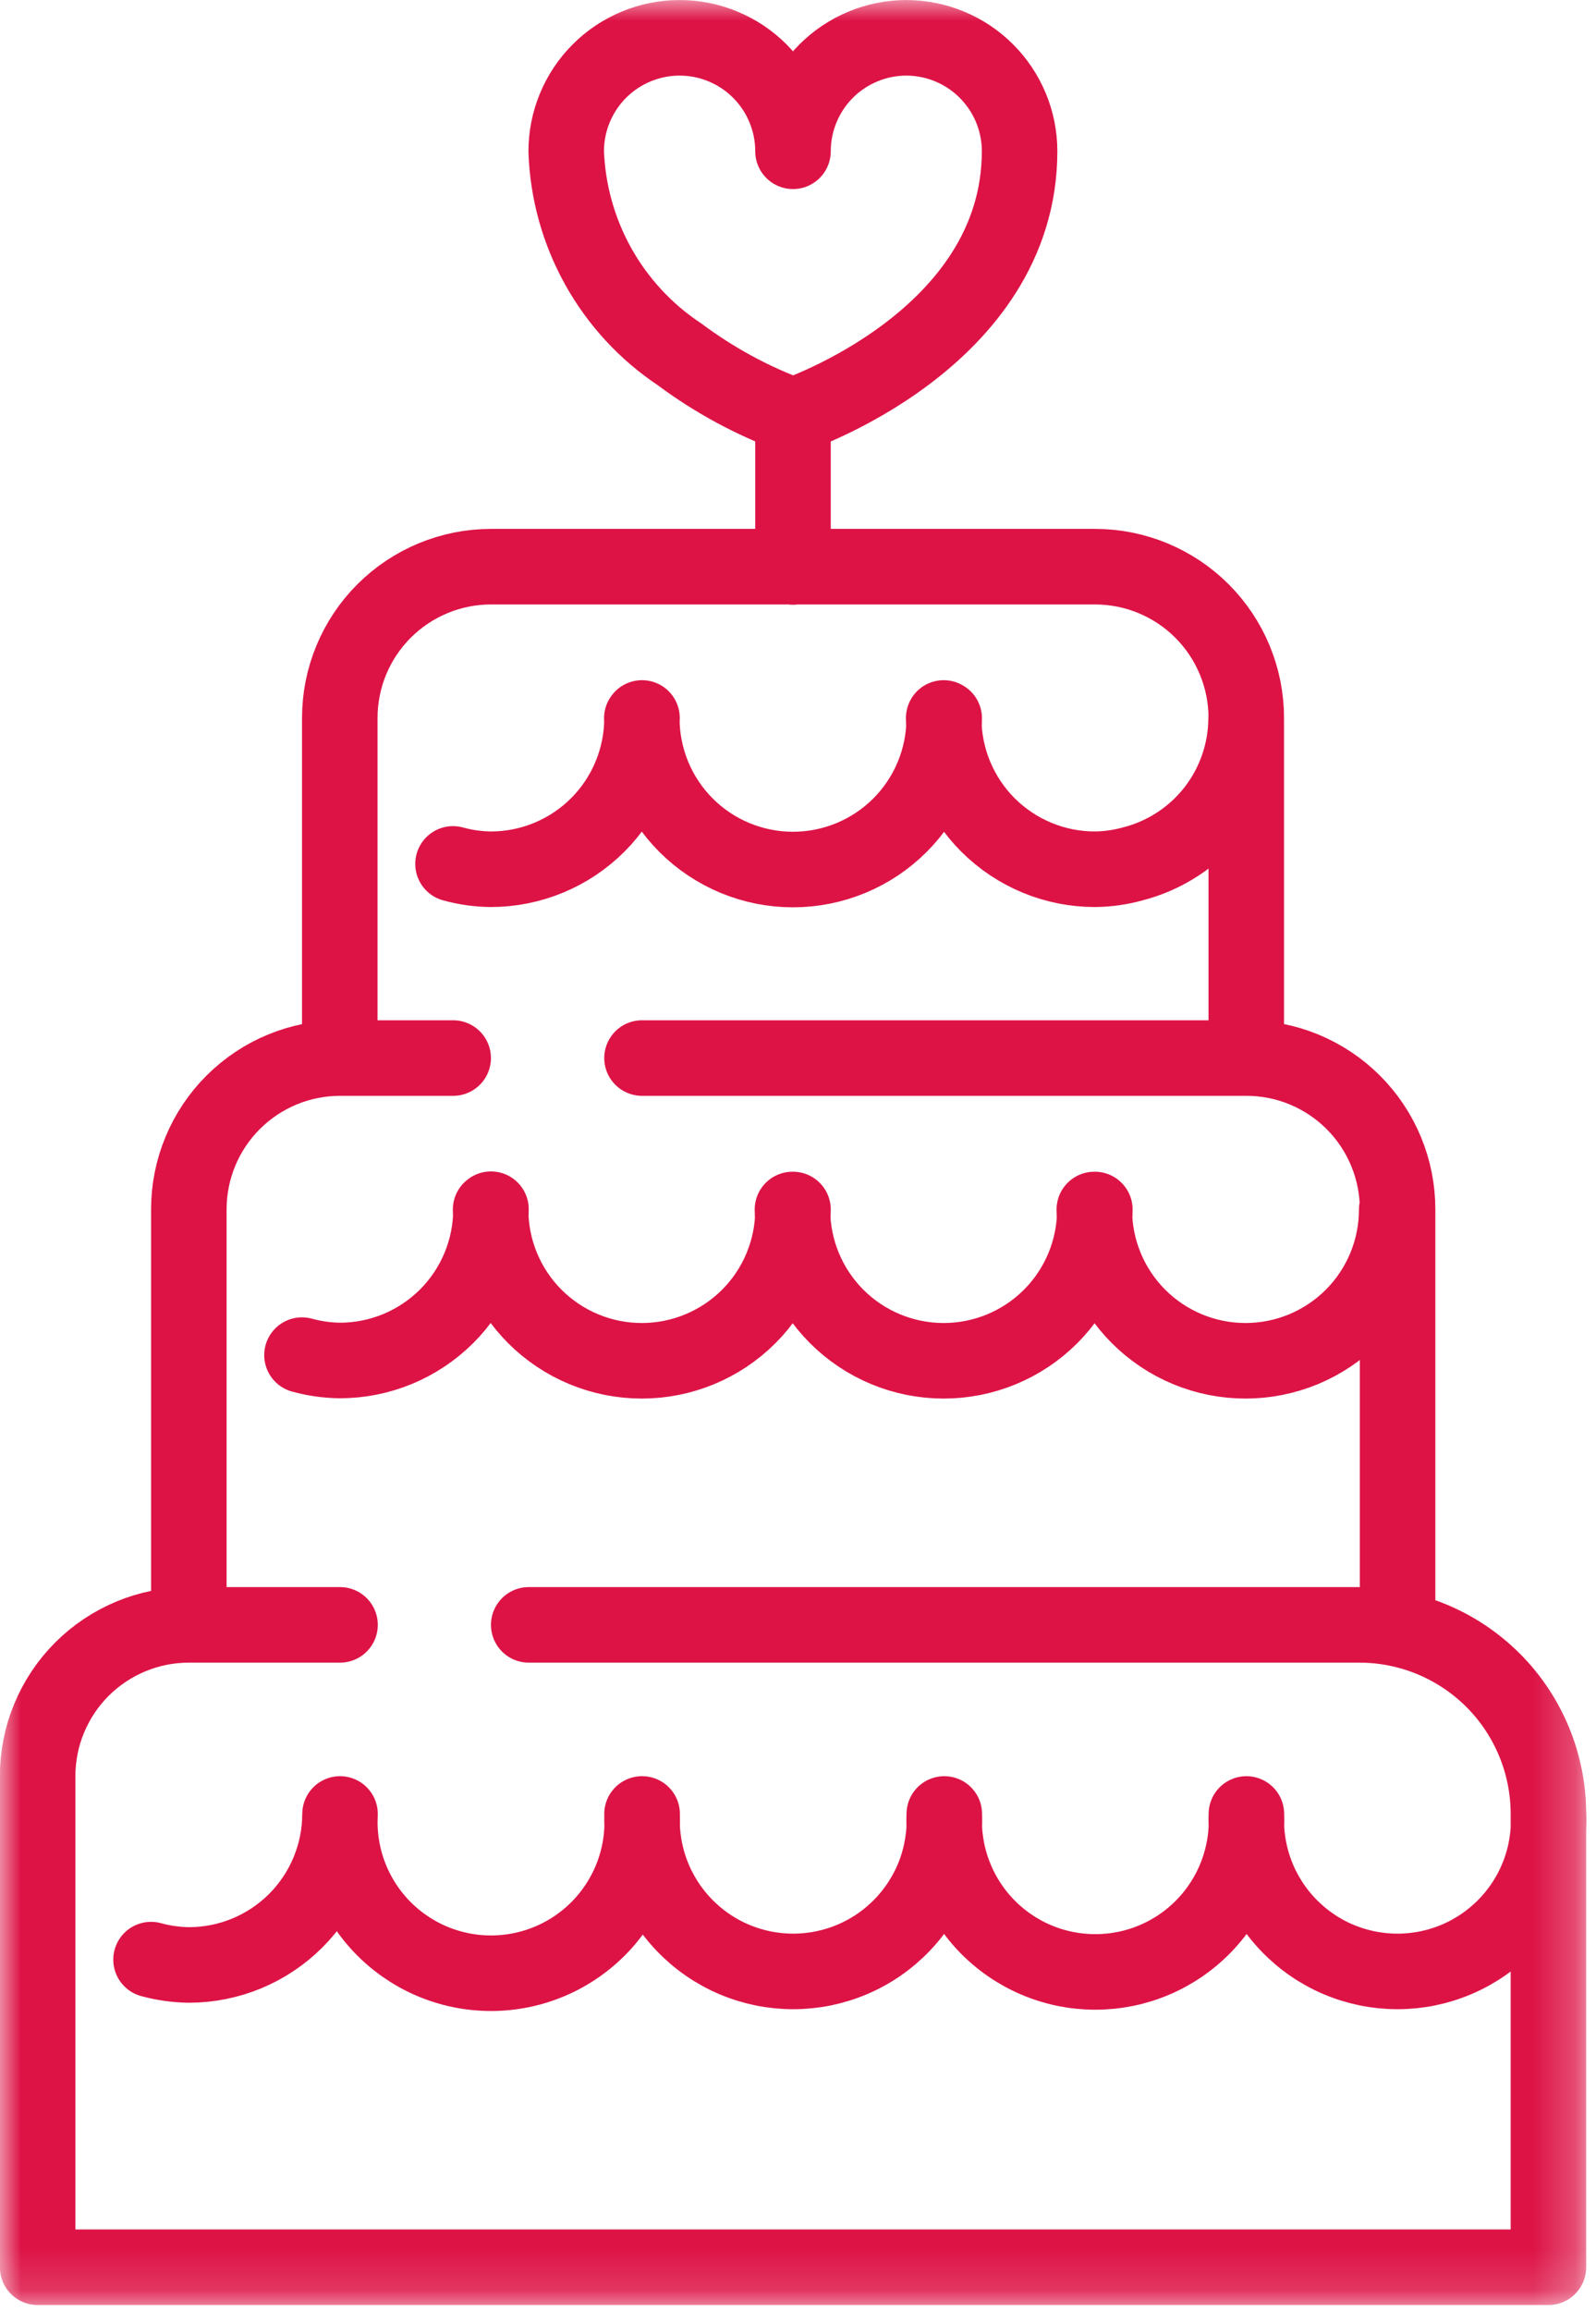<svg width="38" height="55" viewBox="0 0 38 55" fill="none" xmlns="http://www.w3.org/2000/svg">
<mask id="mask0_105_1420" style="mask-type:luminance" maskUnits="userSpaceOnUse" x="0" y="0" width="38" height="55">
<path d="M0 54.851H37.766V0H0V54.851Z" fill="white"/>
</mask>
<g mask="url(#mask0_105_1420)">
<path d="M4.496 38.666C3.541 38.666 2.626 39.046 1.95 39.721C1.275 40.396 0.896 41.312 0.896 42.266V53.952H36.867V43.166C36.867 41.973 36.393 40.828 35.549 39.984C34.705 39.141 33.56 38.666 32.367 38.666H12.589M4.496 38.666V28.775C4.497 27.821 4.876 26.906 5.551 26.232C6.227 25.557 7.142 25.178 8.096 25.178M4.496 38.666H8.096M29.676 25.178C30.149 25.178 30.617 25.271 31.054 25.452C31.49 25.633 31.887 25.898 32.222 26.233C32.556 26.567 32.821 26.964 33.002 27.401C33.183 27.837 33.276 28.306 33.276 28.778V38.666M15.286 25.178H29.673V17.085C29.673 16.131 29.294 15.215 28.619 14.54C27.944 13.865 27.028 13.485 26.073 13.485H11.69C10.735 13.485 9.82 13.865 9.144 14.54C8.469 15.215 8.09 16.131 8.09 17.085V25.178H10.79M18.881 9.892V13.492M22.481 17.092C22.481 18.047 22.102 18.963 21.427 19.638C20.751 20.313 19.836 20.692 18.881 20.692C17.926 20.692 17.011 20.313 16.335 19.638C15.66 18.963 15.281 18.047 15.281 17.092M18.881 28.782C18.881 29.737 18.502 30.653 17.827 31.328C17.151 32.003 16.236 32.382 15.281 32.382C14.326 32.382 13.411 32.003 12.735 31.328C12.06 30.653 11.681 29.737 11.681 28.782M26.068 28.782C26.068 29.737 25.689 30.653 25.014 31.328C24.338 32.003 23.423 32.382 22.468 32.382C21.513 32.382 20.598 32.003 19.922 31.328C19.247 30.653 18.868 29.737 18.868 28.782M33.255 28.782C33.255 29.255 33.162 29.723 32.981 30.16C32.8 30.597 32.535 30.994 32.201 31.328C31.866 31.662 31.469 31.927 31.033 32.108C30.596 32.289 30.128 32.382 29.655 32.382C28.7 32.382 27.785 32.003 27.109 31.328C26.434 30.653 26.055 29.737 26.055 28.782M15.286 43.166C15.312 43.654 15.238 44.143 15.069 44.601C14.9 45.06 14.639 45.479 14.303 45.834C13.966 46.188 13.561 46.471 13.112 46.664C12.663 46.856 12.18 46.956 11.691 46.956C11.202 46.956 10.719 46.856 10.27 46.664C9.821 46.471 9.416 46.188 9.079 45.834C8.743 45.479 8.482 45.06 8.313 44.601C8.144 44.143 8.07 43.654 8.096 43.166C8.094 44.12 7.714 45.034 7.039 45.708C6.364 46.381 5.45 46.759 4.496 46.759C4.192 46.755 3.889 46.712 3.596 46.632M15.289 43.166C15.269 43.651 15.348 44.135 15.519 44.589C15.691 45.042 15.953 45.456 16.289 45.806C16.625 46.156 17.028 46.435 17.474 46.625C17.921 46.815 18.401 46.913 18.886 46.913C19.371 46.913 19.851 46.815 20.297 46.625C20.744 46.435 21.147 46.156 21.483 45.806C21.819 45.456 22.081 45.042 22.253 44.589C22.424 44.135 22.503 43.651 22.483 43.166C22.462 43.652 22.539 44.137 22.71 44.592C22.881 45.047 23.142 45.463 23.478 45.814C23.814 46.165 24.218 46.445 24.665 46.636C25.112 46.827 25.593 46.925 26.079 46.925C26.566 46.925 27.047 46.827 27.494 46.636C27.941 46.445 28.345 46.165 28.681 45.814C29.017 45.463 29.278 45.047 29.449 44.592C29.62 44.137 29.697 43.652 29.676 43.166C29.656 43.651 29.735 44.135 29.906 44.589C30.078 45.042 30.34 45.456 30.676 45.806C31.012 46.156 31.415 46.435 31.861 46.625C32.308 46.815 32.788 46.913 33.273 46.913C33.758 46.913 34.238 46.815 34.684 46.625C35.131 46.435 35.534 46.156 35.87 45.806C36.206 45.456 36.468 45.042 36.64 44.589C36.811 44.135 36.89 43.651 36.87 43.166M15.286 17.085C15.286 18.04 14.907 18.956 14.232 19.631C13.556 20.306 12.641 20.685 11.686 20.685C11.382 20.682 11.079 20.639 10.786 20.558M29.669 17.088C29.667 17.884 29.401 18.657 28.913 19.285C28.424 19.913 27.74 20.361 26.969 20.558C26.676 20.639 26.373 20.682 26.069 20.685C25.596 20.685 25.128 20.592 24.691 20.411C24.255 20.23 23.858 19.965 23.523 19.631C23.189 19.297 22.924 18.9 22.743 18.463C22.562 18.026 22.469 17.558 22.469 17.085M11.69 28.775C11.69 29.248 11.597 29.716 11.416 30.153C11.235 30.59 10.97 30.987 10.636 31.321C10.301 31.655 9.904 31.92 9.468 32.101C9.031 32.282 8.563 32.375 8.09 32.375C7.786 32.371 7.483 32.328 7.19 32.247M21.581 0.9C21.226 0.9 20.875 0.97 20.548 1.106C20.22 1.242 19.922 1.44 19.672 1.691C19.421 1.942 19.222 2.24 19.087 2.567C18.951 2.895 18.881 3.246 18.881 3.6C18.881 3.246 18.811 2.895 18.675 2.567C18.54 2.24 18.341 1.942 18.09 1.691C17.84 1.44 17.542 1.242 17.214 1.106C16.887 0.97 16.536 0.9 16.181 0.9C15.826 0.9 15.475 0.97 15.148 1.106C14.82 1.242 14.523 1.44 14.272 1.691C14.021 1.942 13.822 2.24 13.687 2.567C13.551 2.895 13.481 3.246 13.481 3.6C13.514 4.563 13.777 5.503 14.246 6.344C14.716 7.184 15.379 7.901 16.181 8.433C17.006 9.048 17.915 9.541 18.881 9.895C18.881 9.895 24.276 8.095 24.276 3.595C24.275 2.881 23.99 2.196 23.485 1.691C22.98 1.186 22.295 0.902 21.581 0.9Z" stroke="#DD1346" stroke-width="1.798" stroke-linecap="round" stroke-linejoin="round"/>
</g>
</svg>
